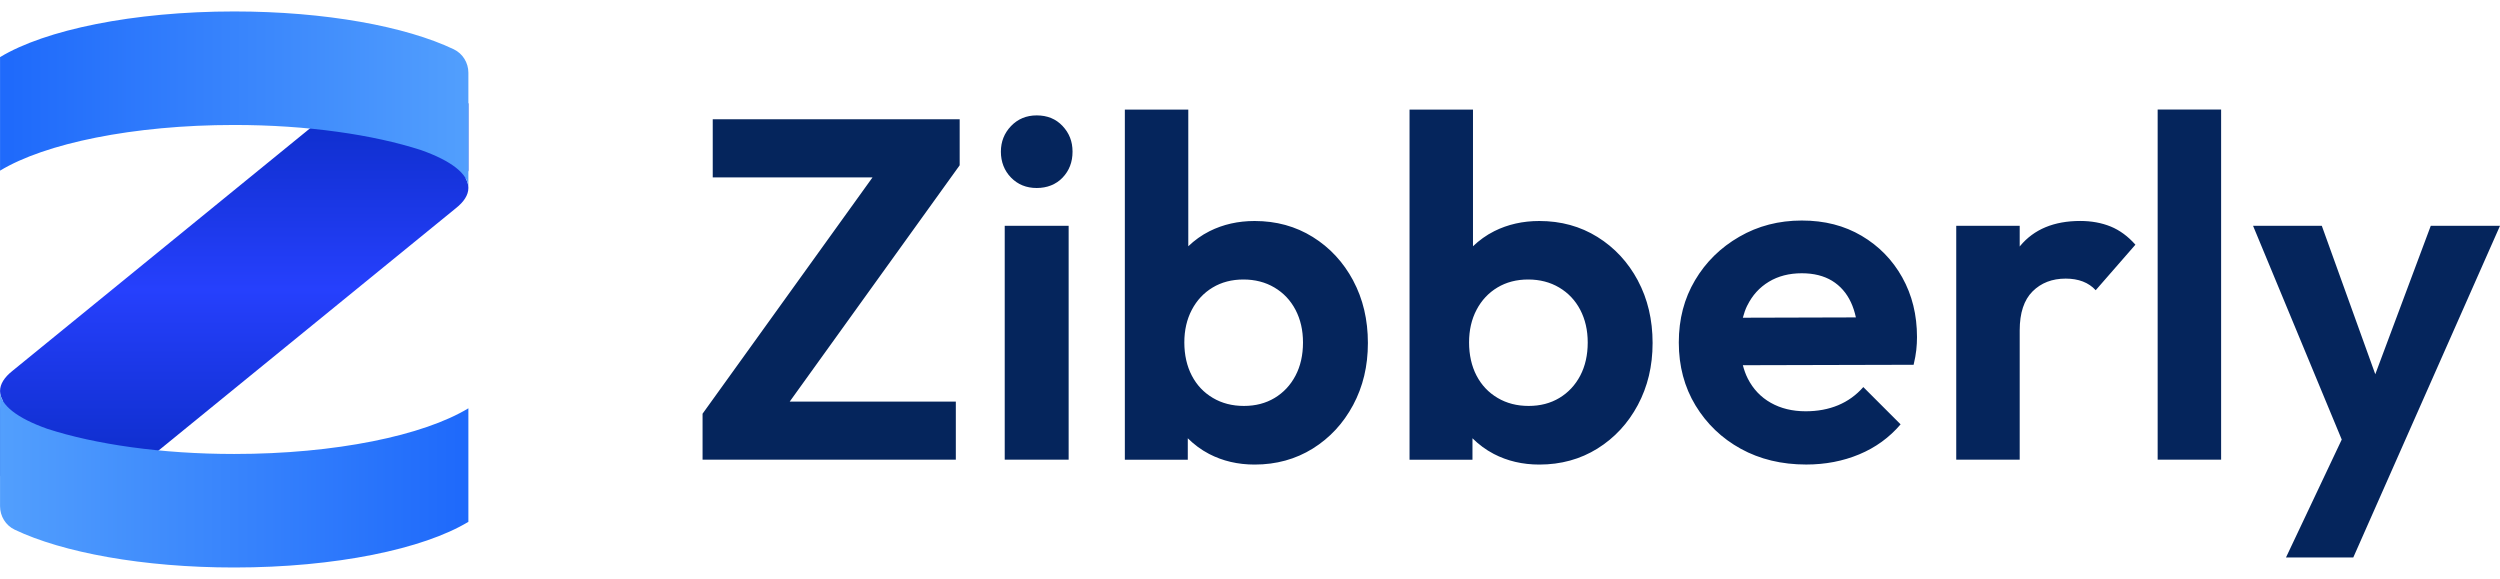 <svg xmlns="http://www.w3.org/2000/svg" width="190" height="44" viewBox="0 0 190 44" fill="none"><path d="M35.597 12.955V7.87L31.529 3.259L0.951 28.182C0.34 28.666 0.003 29.181 0.003 29.721C0.003 29.963 0.075 30.201 0.206 30.434L0.003 31.048V36.133L4.068 40.744L34.649 15.821C35.26 15.338 35.597 14.819 35.597 14.282C35.597 14.04 35.525 13.802 35.394 13.569L35.597 12.955Z" fill="url(#paint0_linear_1_35)"></path><path d="M35.597 14.282V12.97V5.532C35.597 4.771 35.171 4.073 34.485 3.745C30.846 2.01 24.733 0.87 17.802 0.87C10.104 0.87 3.415 2.275 0.003 4.342V12.97C3.412 10.903 10.104 9.498 17.802 9.498C23.343 9.498 28.356 10.229 32.007 11.41C34.261 12.209 35.6 13.205 35.6 14.282H35.597Z" fill="url(#paint1_linear_1_35)"></path><path d="M0.003 29.718V31.03V38.468C0.003 39.229 0.429 39.927 1.115 40.255C4.754 41.99 10.867 43.13 17.798 43.13C25.496 43.13 32.185 41.725 35.597 39.658V31.03C32.188 33.097 25.496 34.502 17.798 34.502C12.257 34.502 7.244 33.771 3.594 32.59C1.339 31.791 0 30.795 0 29.718H0.003Z" fill="url(#paint2_linear_1_35)"></path><path d="M54.168 9.066H72.935V12.561L60.019 30.52H72.643V34.937H53.395V31.442L66.312 13.482H54.168V9.066ZM76.359 34.934H81.217V17.16H76.359V34.934ZM78.79 8.77C78.005 8.77 77.355 9.042 76.839 9.579C76.323 10.118 76.067 10.769 76.067 11.529C76.067 12.29 76.323 12.97 76.839 13.497C77.355 14.025 78.005 14.288 78.79 14.288C79.574 14.288 80.254 14.025 80.758 13.497C81.262 12.97 81.513 12.313 81.513 11.529C81.513 10.745 81.262 10.118 80.758 9.579C80.254 9.039 79.598 8.77 78.79 8.77ZM102.839 21.32C103.588 22.719 103.96 24.302 103.96 26.068C103.96 27.833 103.585 29.381 102.839 30.78C102.09 32.179 101.067 33.282 99.767 34.093C98.467 34.901 96.994 35.307 95.35 35.307C94.074 35.307 92.923 35.036 91.891 34.499C91.274 34.177 90.74 33.771 90.272 33.309V34.94H85.488V8.332H90.31V18.716C90.781 18.266 91.315 17.875 91.93 17.568C92.962 17.052 94.101 16.796 95.353 16.796C96.997 16.796 98.47 17.201 99.77 18.01C101.07 18.818 102.093 19.924 102.842 21.32H102.839ZM99.028 26.029C99.028 25.096 98.837 24.27 98.458 23.545C98.076 22.82 97.542 22.256 96.856 21.851C96.171 21.445 95.383 21.242 94.501 21.242C93.618 21.242 92.839 21.445 92.162 21.851C91.488 22.256 90.96 22.82 90.579 23.545C90.197 24.27 90.009 25.096 90.009 26.029C90.009 26.962 90.2 27.827 90.579 28.549C90.957 29.274 91.491 29.837 92.18 30.243C92.866 30.649 93.653 30.851 94.536 30.851C95.419 30.851 96.197 30.649 96.874 30.243C97.548 29.837 98.076 29.274 98.458 28.549C98.837 27.827 99.028 26.986 99.028 26.029ZM124.476 21.32C125.224 22.719 125.597 24.302 125.597 26.068C125.597 27.833 125.221 29.381 124.476 30.78C123.727 32.179 122.704 33.282 121.404 34.093C120.104 34.901 118.63 35.307 116.987 35.307C115.711 35.307 114.559 35.036 113.528 34.499C112.91 34.177 112.376 33.771 111.908 33.309V34.94H107.125V8.332H111.947V18.716C112.418 18.266 112.952 17.875 113.566 17.568C114.598 17.052 115.737 16.796 116.99 16.796C118.633 16.796 120.107 17.201 121.407 18.01C122.707 18.818 123.73 19.924 124.479 21.32H124.476ZM120.667 26.029C120.667 25.096 120.476 24.27 120.098 23.545C119.716 22.82 119.182 22.256 118.496 21.851C117.81 21.445 117.023 21.242 116.14 21.242C115.257 21.242 114.479 21.445 113.802 21.851C113.128 22.256 112.6 22.82 112.218 23.545C111.837 24.27 111.649 25.096 111.649 26.029C111.649 26.962 111.84 27.827 112.218 28.549C112.597 29.274 113.131 29.837 113.82 30.243C114.506 30.649 115.293 30.851 116.176 30.851C117.059 30.851 117.837 30.649 118.514 30.243C119.188 29.837 119.716 29.274 120.098 28.549C120.476 27.827 120.667 26.986 120.667 26.029ZM144.57 21.081C145.319 22.418 145.692 23.933 145.692 25.626C145.692 25.945 145.674 26.271 145.638 26.602C145.602 26.933 145.534 27.308 145.435 27.723L132.456 27.756C132.552 28.114 132.671 28.457 132.832 28.773C133.238 29.569 133.819 30.183 134.58 30.613C135.34 31.042 136.223 31.257 137.231 31.257C138.138 31.257 138.961 31.105 139.697 30.798C140.434 30.491 141.072 30.031 141.612 29.417L144.445 32.25C143.586 33.258 142.537 34.016 141.299 34.532C140.061 35.048 138.716 35.304 137.27 35.304C135.406 35.304 133.748 34.904 132.301 34.108C130.855 33.312 129.707 32.211 128.86 30.816C128.013 29.417 127.589 27.821 127.589 26.032C127.589 24.243 128.001 22.689 128.821 21.302C129.641 19.915 130.765 18.812 132.188 17.992C133.61 17.169 135.194 16.76 136.936 16.76C138.677 16.76 140.169 17.148 141.481 17.92C142.793 18.693 143.825 19.748 144.573 21.084L144.57 21.081ZM132.793 23.214C132.65 23.503 132.543 23.819 132.456 24.147L141.048 24.123C140.956 23.703 140.831 23.318 140.67 22.975C140.339 22.265 139.858 21.72 139.235 21.338C138.609 20.959 137.842 20.768 136.936 20.768C135.978 20.768 135.143 20.983 134.434 21.412C133.721 21.842 133.175 22.444 132.796 23.217L132.793 23.214ZM160.412 17.216C159.727 16.936 158.951 16.793 158.095 16.793C156.109 16.793 154.585 17.425 153.532 18.69C153.52 18.704 153.508 18.722 153.497 18.737V17.163H148.674V34.937H153.497V25.11C153.497 23.786 153.822 22.799 154.472 22.149C155.122 21.499 155.963 21.174 156.992 21.174C157.481 21.174 157.916 21.248 158.298 21.395C158.677 21.541 159.002 21.761 159.273 22.057L162.291 18.597C161.728 17.959 161.101 17.5 160.415 17.216H160.412ZM163.982 34.934H168.805V8.326H163.982V34.934ZM184.739 17.16L180.522 28.442L176.457 17.16H171.232L177.972 33.407L173.734 42.369H178.849L182.088 35.045L190 17.16H184.736H184.739Z" fill="#05255C"></path><defs><linearGradient id="paint0_linear_1_35" x1="17.802" y1="40.744" x2="17.802" y2="3.259" gradientUnits="userSpaceOnUse"><stop offset="0.15" stop-color="#0E2ECC"></stop><stop offset="0.5" stop-color="#2640FD"></stop><stop offset="0.85" stop-color="#0E2ECC"></stop></linearGradient><linearGradient id="paint1_linear_1_35" x1="0.003" y1="7.575" x2="35.597" y2="7.575" gradientUnits="userSpaceOnUse"><stop offset="0.02" stop-color="#1F6AFB"></stop><stop offset="1" stop-color="#529FFD"></stop></linearGradient><linearGradient id="paint2_linear_1_35" x1="0.003" y1="36.425" x2="35.597" y2="36.425" gradientUnits="userSpaceOnUse"><stop stop-color="#529FFD"></stop><stop offset="0.98" stop-color="#1F6AFB"></stop></linearGradient></defs></svg>